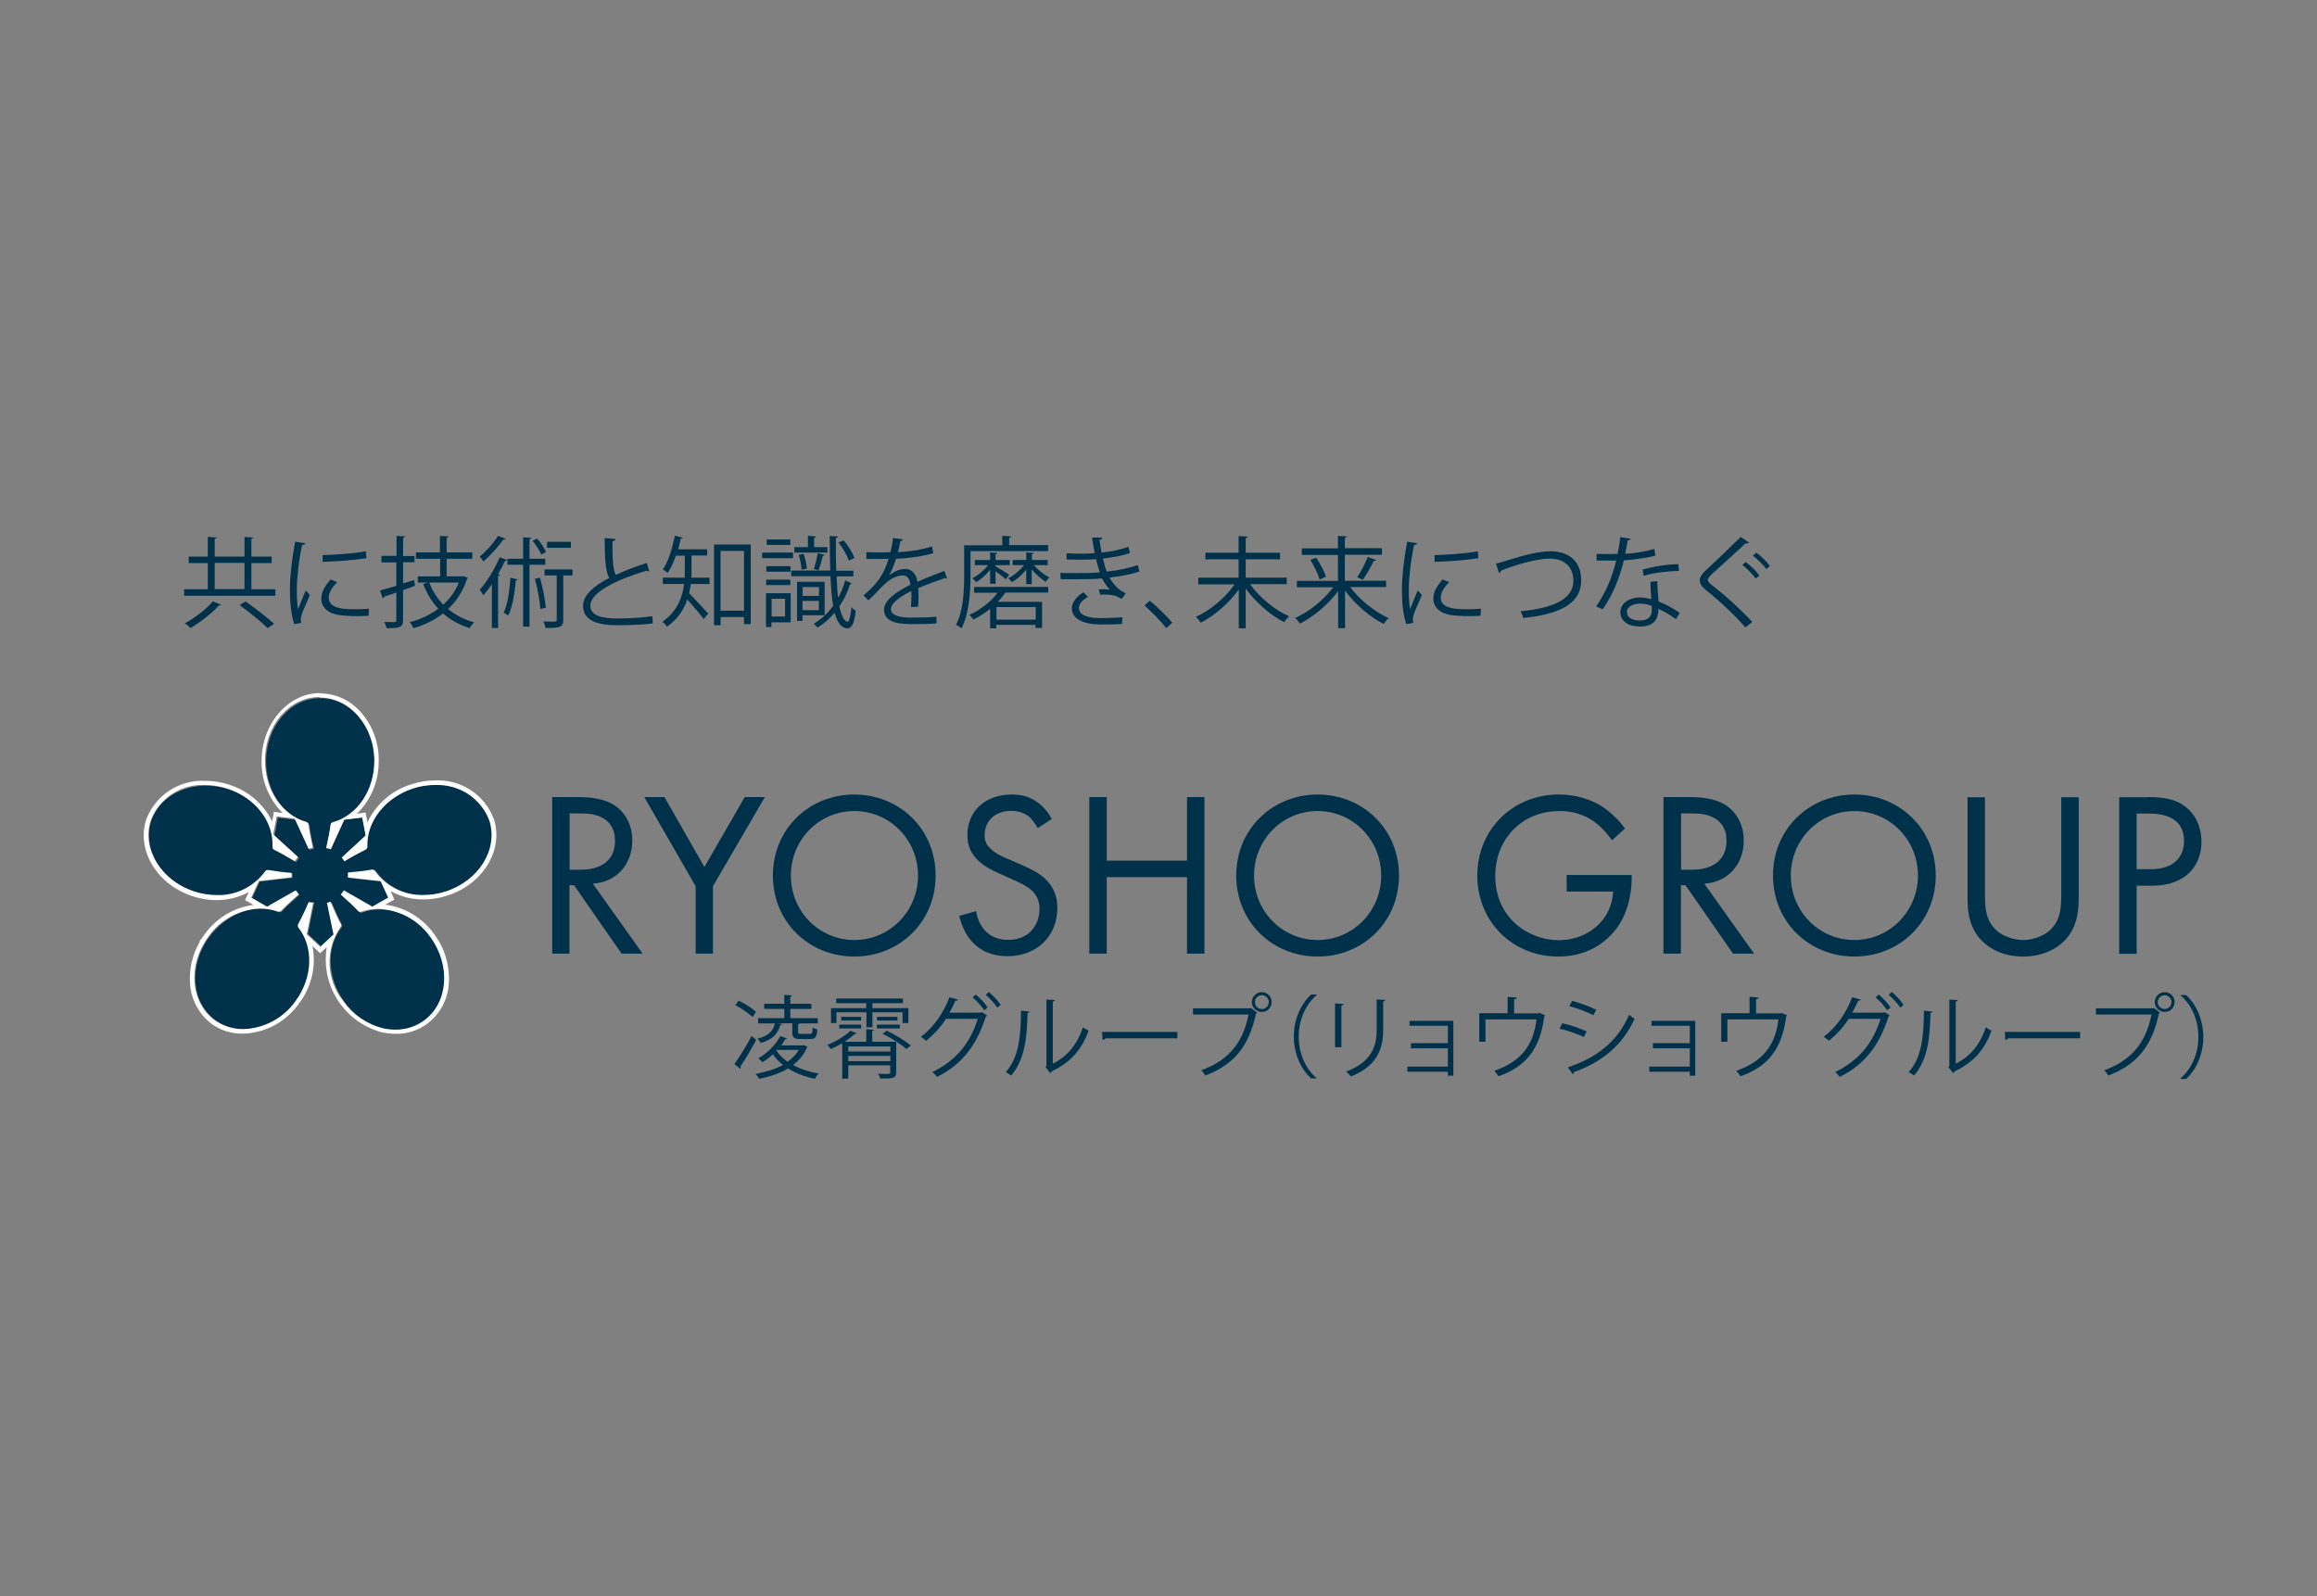 <?xml version="1.0" encoding="utf-8"?>
<!-- Generator: Adobe Illustrator 27.2.0, SVG Export Plug-In . SVG Version: 6.00 Build 0)  -->
<svg version="1.1" id="レイヤー_1" xmlns="http://www.w3.org/2000/svg" xmlns:xlink="http://www.w3.org/1999/xlink" x="0px"
	 y="0px" viewBox="0 0 127.56 87.87" style="enable-background:new 0 0 127.56 87.87;" xml:space="preserve">
<rect x="0" y="0" width="127.56" height="87.87" fill="#808080" stroke="none"/>
<style type="text/css">
	.st0{enable-background:new    ;}
	.st1{fill:#00314B;}
	.st2{clip-path:url(#SVGID_00000147917648278055528600000004844030194446324654_);}
	.st3{fill:#FFFFFF;}
</style>
<g>
	<g class="st0">
		<path class="st1" d="M31.78,43.88c0.58,0,1.45,0.04,2.09,0.48c0.5,0.34,0.94,0.99,0.94,1.91c0,1.32-0.87,2.29-2.17,2.38l2.74,3.85
			h-1.16l-2.62-3.77h-0.25v3.77H30.4v-8.62H31.78z M31.35,47.88h0.61c1.19,0,1.9-0.57,1.9-1.58c0-0.48-0.14-0.96-0.68-1.27
			c-0.39-0.22-0.83-0.25-1.24-0.25h-0.58V47.88z"/>
		<path class="st1" d="M38.3,48.79l-2.83-4.91h1.11l2.2,3.85L41,43.88h1.11l-2.86,4.91v3.71H38.3V48.79z"/>
		<path class="st1" d="M42.55,48.2c0-2.57,2-4.46,4.48-4.46c2.48,0,4.48,1.89,4.48,4.46c0,2.56-1.99,4.46-4.48,4.46
			C44.54,52.66,42.55,50.76,42.55,48.2z M43.54,48.2c0,1.98,1.56,3.55,3.5,3.55c1.94,0,3.5-1.58,3.5-3.55c0-1.98-1.56-3.55-3.5-3.55
			C45.1,44.65,43.54,46.22,43.54,48.2z"/>
		<path class="st1" d="M57.13,45.59c-0.12-0.23-0.31-0.49-0.5-0.65c-0.17-0.13-0.48-0.3-0.97-0.3c-0.85,0-1.45,0.53-1.45,1.33
			c0,0.34,0.09,0.53,0.32,0.75c0.26,0.26,0.58,0.4,0.9,0.54l0.83,0.36c0.5,0.22,0.97,0.45,1.33,0.81c0.44,0.44,0.62,0.94,0.62,1.56
			c0,1.59-1.18,2.65-2.73,2.65c-0.57,0-1.28-0.12-1.87-0.7c-0.43-0.41-0.68-1.01-0.8-1.52l0.93-0.26c0.06,0.45,0.27,0.84,0.52,1.1
			c0.37,0.37,0.8,0.48,1.24,0.48c1.18,0,1.73-0.84,1.73-1.71c0-0.39-0.12-0.72-0.43-1.01c-0.25-0.23-0.58-0.39-1.03-0.59L55,48.08
			c-0.34-0.15-0.76-0.34-1.15-0.71c-0.37-0.36-0.59-0.76-0.59-1.41c0-1.33,1.02-2.22,2.42-2.22c0.53,0,0.96,0.1,1.38,0.39
			c0.35,0.23,0.65,0.58,0.84,0.96L57.13,45.59z"/>
		<path class="st1" d="M60.93,47.38h4.42v-3.5h0.96v8.62h-0.96v-4.21h-4.42v4.21h-0.96v-8.62h0.96V47.38z"/>
		<path class="st1" d="M68.06,48.2c0-2.57,2-4.46,4.48-4.46s4.48,1.89,4.48,4.46c0,2.56-1.99,4.46-4.48,4.46
			C70.05,52.66,68.06,50.76,68.06,48.2z M69.04,48.2c0,1.98,1.56,3.55,3.5,3.55c1.94,0,3.5-1.58,3.5-3.55c0-1.98-1.56-3.55-3.5-3.55
			C70.6,44.65,69.04,46.22,69.04,48.2z"/>
		<path class="st1" d="M86.24,48.17h3.59v0.21c0,0.96-0.28,1.99-0.83,2.73c-0.26,0.35-1.23,1.55-3.2,1.55
			c-2.56,0-4.47-1.95-4.47-4.46c0-2.51,1.93-4.46,4.5-4.46c0.83,0,1.8,0.21,2.64,0.85c0.39,0.3,0.75,0.68,0.99,1.02l-0.71,0.65
			c-0.25-0.35-0.53-0.66-0.81-0.89c-0.41-0.34-1.06-0.72-2.09-0.72c-2.08,0-3.53,1.56-3.53,3.57c0,2.35,1.87,3.54,3.5,3.54
			c1.15,0,2.14-0.58,2.64-1.45c0.15-0.27,0.32-0.68,0.35-1.23h-2.56V48.17z"/>
		<path class="st1" d="M92.97,43.88c0.58,0,1.45,0.04,2.09,0.48c0.5,0.34,0.94,0.99,0.94,1.91c0,1.32-0.87,2.29-2.17,2.38l2.74,3.85
			h-1.16l-2.62-3.77h-0.25v3.77h-0.96v-8.62H92.97z M92.54,47.88h0.61c1.19,0,1.9-0.57,1.9-1.58c0-0.48-0.14-0.96-0.68-1.27
			c-0.39-0.22-0.83-0.25-1.24-0.25h-0.58V47.88z"/>
		<path class="st1" d="M97.61,48.2c0-2.57,2-4.46,4.48-4.46s4.48,1.89,4.48,4.46c0,2.56-1.99,4.46-4.48,4.46
			C99.6,52.66,97.61,50.76,97.61,48.2z M98.59,48.2c0,1.98,1.56,3.55,3.5,3.55c1.94,0,3.5-1.58,3.5-3.55c0-1.98-1.56-3.55-3.5-3.55
			C100.15,44.65,98.59,46.22,98.59,48.2z"/>
		<path class="st1" d="M109.28,49.17c0,0.72,0,1.51,0.68,2.09c0.35,0.3,0.94,0.49,1.42,0.49s1.07-0.19,1.42-0.49
			c0.68-0.58,0.68-1.37,0.68-2.09v-5.28h0.96v5.54c0,0.72-0.08,1.42-0.54,2.07c-0.52,0.71-1.42,1.16-2.52,1.16s-2-0.45-2.52-1.16
			c-0.46-0.65-0.54-1.34-0.54-2.07v-5.54h0.96V49.17z"/>
		<path class="st1" d="M118.24,43.88c0.87,0,1.59,0.1,2.17,0.61c0.63,0.54,0.79,1.31,0.79,1.85c0,1.21-0.76,2.42-2.73,2.42h-0.84
			v3.75h-0.96v-8.62H118.24z M117.63,47.85h0.79c1.14,0,1.82-0.57,1.82-1.56c0-1.37-1.28-1.5-1.9-1.5h-0.71V47.85z"/>
	</g>
	<g id="グループ_2" transform="translate(40 32.125)">
		<g>
			<defs>
				<rect id="SVGID_1_" x="-32.08" y="6.03" width="19.4" height="18.76"/>
			</defs>
			<clipPath id="SVGID_00000128475354298434951830000010278155778105554831_">
				<use xlink:href="#SVGID_1_"  style="overflow:visible;"/>
			</clipPath>
			<g id="グループ_1" style="clip-path:url(#SVGID_00000128475354298434951830000010278155778105554831_);">
				<path id="パス_3" class="st1" d="M-13.03,13.04c-0.5-1.56-2.4-2.35-4.22-1.76c-1.54,0.5-2.58,1.81-2.52,3.21
					c0,0.07-0.04,0.13-0.1,0.16c-0.4,0.19-0.79,0.4-1.16,0.64c-0.04-0.07-0.09-0.14-0.15-0.2l1.32-1.22l-0.19-0.99l-0.99,0.12
					l-0.75,1.65c-0.08-0.03-0.16-0.06-0.25-0.07c0.1-0.47,0.21-0.96,0.24-1.27c0.01-0.07,0.05-0.12,0.12-0.14
					c1.34-0.37,2.28-1.76,2.29-3.38c0-1.92-1.33-3.48-2.98-3.48s-2.98,1.56-2.98,3.48c0,1.62,0.93,3.01,2.27,3.39
					c0.06,0.02,0.11,0.08,0.12,0.14c0.03,0.3,0.13,0.81,0.24,1.28c-0.04,0.01-0.08,0.02-0.12,0.03l-0.11,0.04l-0.76-1.66l-0.99-0.12
					l-0.19,0.99l1.36,1.24l-0.08,0.08c-0.03,0.04-0.06,0.09-0.08,0.13c-0.41-0.24-0.85-0.5-1.13-0.63c-0.06-0.03-0.1-0.09-0.1-0.15
					c0.06-1.39-0.99-2.72-2.48-3.22c-1.86-0.6-3.76,0.19-4.27,1.74c-0.51,1.56,0.56,3.31,2.39,3.91c0.4,0.13,0.82,0.2,1.24,0.2
					c1.06,0.04,2.07-0.45,2.68-1.31c0.04-0.06,0.1-0.09,0.17-0.07c0.3,0.06,0.81,0.12,1.29,0.16c0,0.08,0,0.16,0,0.24l-1.8,0.21
					l-0.42,0.91l0.87,0.5l1.58-0.9c0.05,0.08,0.1,0.15,0.16,0.22c-0.36,0.32-0.76,0.67-0.96,0.9c-0.04,0.05-0.12,0.07-0.18,0.04
					c-1.31-0.5-2.88,0.08-3.84,1.39c-1.13,1.55-0.99,3.6,0.35,4.57c0.46,0.33,1.01,0.5,1.58,0.5c1.15-0.04,2.22-0.61,2.88-1.56
					c0.95-1.3,1.02-2.98,0.16-4.07c-0.03-0.06-0.03-0.13,0-0.19c0.21-0.39,0.4-0.79,0.57-1.2h0.03l0.07,0.03h0.15l-0.35,1.74
					l0.74,0.69l0.7-0.63l-0.36-1.74h0.03l0.07-0.02l0.08-0.03h0.05c0.19,0.45,0.4,0.92,0.55,1.19c0.04,0.05,0.04,0.13,0,0.18
					c-0.86,1.09-0.81,2.77,0.14,4.08c0.51,0.74,1.27,1.26,2.14,1.49c0.24,0.06,0.49,0.09,0.74,0.09c0.56,0,1.12-0.17,1.58-0.5
					c1.33-0.96,1.49-3.01,0.37-4.57c-0.95-1.31-2.52-1.89-3.83-1.41c-0.06,0.03-0.14,0.01-0.18-0.04c-0.2-0.23-0.59-0.58-0.95-0.9
					c0.06-0.07,0.12-0.15,0.17-0.23l1.58,0.88l0.88-0.5l-0.42-0.91l-1.8-0.2c0.01-0.09,0.01-0.18,0-0.27
					c0.5-0.04,0.99-0.1,1.31-0.16c0.07-0.02,0.14,0.01,0.17,0.07c0.62,0.85,1.62,1.33,2.66,1.3c0.42,0,0.84-0.07,1.24-0.2
					C-13.6,16.36-12.52,14.61-13.03,13.04"/>
				<path id="パス_4" class="st3" d="M-22.37,6.28c1.64,0,2.98,1.57,2.98,3.48c0,1.62-0.94,3.01-2.29,3.38
					c-0.06,0.02-0.11,0.07-0.12,0.14c-0.03,0.3-0.14,0.8-0.24,1.27c0.08,0.02,0.17,0.04,0.25,0.07l0.74-1.62l0.99-0.12l0.19,0.99
					l-1.32,1.22c0.06,0.06,0.11,0.13,0.15,0.2c0.38-0.23,0.76-0.44,1.16-0.64c0.06-0.03,0.1-0.09,0.1-0.16
					c-0.05-1.39,0.99-2.71,2.52-3.21c0.39-0.13,0.81-0.19,1.22-0.19c1.31-0.06,2.52,0.73,2.98,1.96c0.5,1.57-0.57,3.31-2.4,3.9
					c-0.4,0.13-0.81,0.2-1.23,0.2c-1.06,0.03-2.06-0.47-2.68-1.33c-0.03-0.05-0.08-0.08-0.14-0.07h-0.03
					c-0.3,0.06-0.82,0.12-1.31,0.16c0.01,0.09,0.01,0.18,0,0.27l1.8,0.2l0.42,0.91l-0.88,0.5l-1.56-0.9
					c-0.05,0.08-0.1,0.16-0.17,0.23c0.36,0.32,0.75,0.67,0.95,0.9c0.03,0.04,0.08,0.06,0.12,0.05c0.02,0,0.04,0,0.05,0
					c0.31-0.11,0.63-0.16,0.95-0.16c1.16,0.04,2.22,0.62,2.88,1.58c1.12,1.56,0.96,3.6-0.37,4.57c-0.46,0.33-1,0.5-1.57,0.5
					c-0.25,0-0.5-0.03-0.74-0.09c-0.87-0.23-1.63-0.76-2.14-1.49c-0.94-1.18-1-2.84-0.14-4.08c0.04-0.05,0.04-0.13,0-0.18
					c-0.15-0.27-0.36-0.74-0.55-1.19h-0.05l-0.08,0.03l-0.07,0.02H-22l0.36,1.74L-22.37,20l-0.74-0.69l0.35-1.74h-0.15l-0.07-0.03
					h-0.03c-0.17,0.41-0.36,0.81-0.57,1.2c-0.03,0.06-0.03,0.13,0,0.19c0.86,1.09,0.8,2.77-0.16,4.07c-0.66,0.93-1.73,1.5-2.87,1.53
					c-0.56,0.01-1.12-0.17-1.58-0.5c-1.32-0.99-1.49-3.02-0.35-4.57c0.65-0.95,1.72-1.53,2.87-1.57c0.33,0,0.66,0.06,0.97,0.17h0.06
					c0.05,0,0.09-0.02,0.12-0.05c0.21-0.23,0.6-0.58,0.96-0.9c-0.06-0.07-0.11-0.15-0.16-0.22l-1.58,0.9l-0.87-0.5l0.42-0.91
					l1.8-0.21c0-0.08,0-0.16,0-0.24c-0.43-0.03-0.86-0.09-1.29-0.16h-0.03c-0.05,0-0.11,0.03-0.13,0.07
					c-0.62,0.85-1.62,1.35-2.67,1.31c-0.42,0-0.84-0.07-1.24-0.2c-1.83-0.6-2.9-2.35-2.39-3.91c0.47-1.22,1.67-2.01,2.98-1.95
					c0.42,0,0.84,0.07,1.24,0.2c1.54,0.5,2.56,1.83,2.48,3.22c0,0.07,0.04,0.13,0.1,0.15c0.28,0.13,0.72,0.38,1.13,0.63
					c0.02-0.04,0.05-0.09,0.08-0.13l0.09-0.11l-1.36-1.24l0.19-0.99l0.99,0.12l0.77,1.67l0.11-0.04c0.04-0.01,0.08-0.02,0.12-0.03
					c-0.1-0.5-0.21-0.99-0.24-1.28c-0.01-0.07-0.05-0.12-0.12-0.14c-1.34-0.38-2.28-1.77-2.27-3.39c0-1.92,1.34-3.48,2.98-3.48
					 M-22.4,6.03c-1.73,0.01-3.19,1.68-3.2,3.73c-0.02,1.07,0.4,2.11,1.16,2.87l-0.25-0.03l-0.23-0.03l-0.04,0.22l-0.06,0.3
					c-0.48-0.97-1.34-1.7-2.38-2.02c-0.42-0.14-0.87-0.21-1.32-0.21c-1.42-0.06-2.73,0.8-3.23,2.13c-0.55,1.69,0.59,3.58,2.54,4.22
					c0.43,0.14,0.87,0.22,1.32,0.22c0.62,0,1.24-0.15,1.79-0.44l-0.11,0.23l-0.1,0.21l0.2,0.11l0.26,0.15
					c-1.09,0.15-2.06,0.74-2.7,1.64l-0.28,0.39h0.03c-0.4,0.69-0.59,1.48-0.54,2.28c0.05,0.89,0.49,1.71,1.2,2.25
					c0.5,0.36,1.1,0.54,1.72,0.53c1.23-0.03,2.37-0.65,3.08-1.66c0.69-0.9,0.96-2.05,0.74-3.17l0.26,0.25l0.16,0.15l0.17-0.15
					l0.2-0.18c-0.35,2.1,0.96,4.12,3.01,4.68c0.26,0.06,0.52,0.09,0.79,0.09c0.61,0.01,1.21-0.18,1.71-0.54
					c0.72-0.53,1.16-1.35,1.21-2.24c0.06-0.95-0.21-1.9-0.78-2.67c-0.63-0.91-1.62-1.52-2.72-1.66l0.3-0.17l0.2-0.11l-0.09-0.21
					l-0.12-0.26c0.56,0.31,1.19,0.47,1.82,0.46c0.44,0,0.88-0.07,1.31-0.21c1.96-0.63,3.11-2.51,2.56-4.21
					c-0.5-1.34-1.81-2.2-3.23-2.13c-0.44,0-0.88,0.07-1.3,0.21c-1.07,0.32-1.96,1.09-2.43,2.1l-0.06-0.32l-0.04-0.22l-0.23,0.03
					l-0.25,0.03c0.78-0.76,1.21-1.8,1.2-2.89c0.02-0.96-0.31-1.89-0.92-2.62c-0.56-0.69-1.39-1.1-2.28-1.11L-22.4,6.03z"/>
			</g>
		</g>
	</g>
	<g class="st0">
		<path class="st1" d="M13.84,32.44h1.32v0.36h-5.02v-0.36h1.3v-1.44h-1.05v-0.36h1.05v-1.08l0.49,0.03
			c-0.01,0.03-0.03,0.06-0.11,0.07v0.98h1.64v-1.08l0.49,0.03c-0.01,0.03-0.03,0.06-0.11,0.07v0.98h1.12v0.36h-1.12V32.44z
			 M12.17,33.29c-0.02,0.03-0.06,0.05-0.12,0.04c-0.36,0.41-1.01,0.92-1.57,1.25c-0.08-0.09-0.21-0.21-0.3-0.27
			c0.56-0.3,1.21-0.79,1.53-1.21L12.17,33.29z M11.82,30.99v1.44h1.64v-1.44H11.82z M14.74,34.58c-0.33-0.33-1.02-0.88-1.55-1.27
			l0.33-0.2c0.52,0.37,1.21,0.9,1.57,1.23L14.74,34.58z"/>
		<path class="st1" d="M16.81,29.91c-0.02,0.06-0.07,0.09-0.18,0.09c-0.19,0.89-0.29,1.87-0.29,2.46c0,0.41,0.02,0.83,0.07,1.08
			c0.1-0.27,0.34-0.84,0.42-1.03l0.23,0.24c-0.22,0.55-0.39,0.86-0.46,1.11c-0.03,0.09-0.04,0.18-0.04,0.26
			c0,0.06,0.01,0.11,0.03,0.17l-0.39,0.07c-0.17-0.52-0.24-1.15-0.24-1.88c0-0.72,0.11-1.72,0.29-2.66L16.81,29.91z M20.29,33.9
			c-0.2,0.01-0.4,0.02-0.6,0.02c-0.39,0-0.75-0.02-1.02-0.06c-0.67-0.1-0.98-0.47-0.98-0.91c0-0.38,0.21-0.69,0.51-1.05l0.36,0.15
			c-0.27,0.28-0.46,0.55-0.46,0.86c0,0.63,0.93,0.63,1.5,0.63c0.23,0,0.48-0.01,0.71-0.03L20.29,33.9z M17.76,30.56
			c0.71-0.02,1.66-0.08,2.38-0.21l0.03,0.38c-0.68,0.11-1.78,0.19-2.41,0.2L17.76,30.56z"/>
		<path class="st1" d="M22.85,32.25l-0.66,0.24v1.65c0,0.39-0.18,0.45-0.91,0.44c-0.02-0.09-0.07-0.24-0.12-0.34
			c0.26,0.01,0.49,0.01,0.56,0.01c0.07-0.01,0.1-0.03,0.1-0.1v-1.53c-0.26,0.09-0.49,0.17-0.68,0.23c0,0.04-0.03,0.08-0.07,0.09
			l-0.15-0.43c0.25-0.07,0.56-0.16,0.9-0.26v-1.29H21V30.6h0.83v-1.1l0.47,0.03c-0.01,0.04-0.03,0.07-0.11,0.08v1h0.63v0.34h-0.63
			v1.17l0.61-0.19L22.85,32.25z M25.52,31.71l0.24,0.11c-0.01,0.03-0.03,0.04-0.05,0.06c-0.22,0.67-0.59,1.22-1.04,1.65
			c0.4,0.33,0.88,0.58,1.43,0.73c-0.08,0.08-0.19,0.22-0.24,0.32c-0.57-0.18-1.06-0.45-1.47-0.81c-0.48,0.37-1.04,0.65-1.63,0.81
			c-0.04-0.09-0.13-0.25-0.2-0.33c0.56-0.14,1.1-0.39,1.57-0.74c-0.36-0.38-0.63-0.83-0.83-1.36l0.26-0.08h-0.56v-0.34h1.23v-0.97
			H22.9v-0.35h1.32V29.5l0.48,0.03c-0.01,0.04-0.03,0.07-0.11,0.08v0.8H26v0.35h-1.41v0.97h0.87L25.52,31.71z M23.63,32.07
			c0.18,0.46,0.44,0.87,0.77,1.22c0.37-0.33,0.67-0.74,0.86-1.22H23.63z"/>
		<path class="st1" d="M27.83,29.66c-0.02,0.04-0.07,0.05-0.12,0.04c-0.25,0.37-0.71,0.87-1.09,1.21c-0.05-0.08-0.15-0.2-0.21-0.27
			c0.37-0.3,0.79-0.77,1.01-1.14L27.83,29.66z M27.09,32.15c-0.16,0.23-0.32,0.44-0.48,0.62c-0.04-0.08-0.14-0.23-0.2-0.3
			c0.38-0.42,0.82-1.12,1.1-1.79l0.41,0.15c-0.02,0.04-0.05,0.05-0.12,0.05c-0.11,0.24-0.24,0.49-0.38,0.72l0.11,0.04
			c-0.01,0.03-0.04,0.06-0.11,0.07v2.86h-0.34V32.15z M28.5,31.89c-0.01,0.03-0.04,0.05-0.1,0.06c-0.07,0.72-0.19,1.49-0.42,1.94
			c-0.06-0.05-0.17-0.12-0.25-0.16c0.21-0.43,0.32-1.18,0.37-1.92L28.5,31.89z M30.02,31.09h-0.87v3.41H28.8v-3.41h-0.86v-0.33h0.86
			v-1.18l0.45,0.03c-0.01,0.04-0.03,0.07-0.1,0.08v1.07h0.87V31.09z M29.57,29.65c0.2,0.22,0.4,0.53,0.49,0.74l-0.26,0.14
			c-0.09-0.21-0.29-0.53-0.48-0.76L29.57,29.65z M29.75,33.52c-0.03-0.45-0.16-1.13-0.3-1.66c0.21-0.04,0.25-0.05,0.28-0.05
			c0.15,0.53,0.28,1.2,0.32,1.65L29.75,33.52z M31.52,31.35v0.33h-0.51v2.44c0,0.42-0.17,0.45-0.98,0.45
			c-0.01-0.1-0.06-0.25-0.12-0.36c0.18,0.01,0.34,0.01,0.46,0.01c0.26,0,0.28,0,0.28-0.1v-2.44h-0.67v-0.33H31.52z M31.43,29.83
			v0.33h-1.31v-0.33H31.43z"/>
		<path class="st1" d="M35.74,31.44c-0.01,0.01-0.03,0.01-0.04,0.01c-0.04,0-0.08-0.01-0.11-0.03c-1.62,0.48-3.09,1.19-3.09,1.92
			c0,0.53,0.58,0.71,1.47,0.71c0.88,0,1.55-0.07,1.94-0.13l0.03,0.4c-0.5,0.07-1.32,0.1-1.96,0.1c-1.08,0-1.87-0.25-1.88-1.06
			c-0.01-0.58,0.58-1.1,1.44-1.54c-0.19-0.33-0.25-0.97-0.25-2.2l0.6,0.05c-0.01,0.07-0.06,0.11-0.17,0.13
			c-0.01,0.96,0.03,1.55,0.18,1.85c0.51-0.24,1.1-0.46,1.71-0.66L35.74,31.44z"/>
		<path class="st1" d="M38.07,30.59v0.93c0,0.09,0,0.19-0.01,0.28h1v0.35h-1.03c-0.02,0.16-0.05,0.33-0.09,0.51
			c0.26,0.26,0.89,0.95,1.05,1.12l-0.25,0.3c-0.17-0.24-0.61-0.75-0.9-1.08c-0.19,0.55-0.52,1.08-1.12,1.5
			c-0.05-0.08-0.17-0.22-0.25-0.27c0.83-0.58,1.11-1.37,1.19-2.08h-1.17v-0.35h1.2c0.01-0.1,0.01-0.19,0.01-0.28v-0.93h-0.49
			c-0.13,0.37-0.28,0.71-0.45,0.95c-0.07-0.05-0.19-0.15-0.27-0.19c0.3-0.42,0.52-1.14,0.66-1.86l0.44,0.11
			c-0.01,0.04-0.05,0.05-0.11,0.05c-0.04,0.2-0.09,0.39-0.14,0.59h1.59v0.34H38.07z M39.31,29.98h2.02v4.38h-0.37v-0.39h-1.29v0.45
			h-0.36V29.98z M39.67,33.62h1.29v-3.29h-1.29V33.62z"/>
		<path class="st1" d="M43.66,30.42v0.31h-1.7v-0.31H43.66z M43.53,32.66v1.6h-1.06v0.26h-0.3v-1.86H43.53z M43.52,31.17v0.3h-1.33
			v-0.3H43.52z M42.18,32.21v-0.3h1.33v0.3H42.18z M43.51,29.7V30h-1.3v-0.3H43.51z M43.22,32.96h-0.74v0.98h0.74V32.96z
			 M46.06,31.71c0.02,0.45,0.04,0.86,0.08,1.21c0.16-0.3,0.3-0.62,0.39-0.97l0.36,0.17c-0.01,0.03-0.04,0.04-0.09,0.04
			c-0.14,0.45-0.34,0.86-0.59,1.22c0.1,0.5,0.27,0.85,0.46,0.85c0.09,0,0.16-0.36,0.21-0.8c0.07,0.08,0.16,0.15,0.23,0.19
			c-0.07,0.65-0.2,0.97-0.45,0.97c-0.34,0-0.57-0.33-0.71-0.86c-0.27,0.33-0.6,0.61-0.94,0.82c-0.04-0.06-0.14-0.16-0.21-0.21
			c0.4-0.24,0.77-0.57,1.07-0.99c-0.08-0.45-0.12-1.01-0.15-1.63h-2.16v-0.31h2.15c-0.02-0.59-0.03-1.23-0.03-1.9l0.45,0.02
			c0,0.04-0.03,0.08-0.11,0.09c-0.01,0.64,0,1.25,0.02,1.8h0.94v0.31H46.06z M45.55,30.12v0.3h-1.82v-0.3h0.75V29.5l0.44,0.03
			c-0.01,0.04-0.03,0.07-0.1,0.08v0.51H45.55z M45.4,33.87h-1.22v0.31h-0.3v-2.15h1.52V33.87z M44.24,30.49
			c0.1,0.26,0.17,0.6,0.18,0.81l-0.29,0.06c-0.01-0.22-0.07-0.55-0.16-0.81L44.24,30.49z M45.09,32.32h-0.9v0.49h0.9V32.32z
			 M44.18,33.59h0.9v-0.51h-0.9V33.59z M45.41,30.55c-0.01,0.03-0.05,0.05-0.11,0.05c-0.05,0.22-0.15,0.58-0.24,0.8l-0.25-0.08
			c0.08-0.24,0.17-0.62,0.21-0.87L45.41,30.55z M46.45,29.75c0.25,0.29,0.49,0.69,0.59,0.97l-0.31,0.14c-0.09-0.28-0.32-0.69-0.57-1
			L46.45,29.75z"/>
		<path class="st1" d="M52.14,31.84c-0.01,0.01-0.02,0.01-0.03,0.01c-0.03,0-0.06-0.02-0.08-0.03c-0.42,0.14-1.02,0.36-1.48,0.56
			c0.01,0.13,0.02,0.27,0.02,0.43c0,0.18-0.01,0.37-0.02,0.59l-0.4,0.02c0.02-0.2,0.03-0.45,0.03-0.66c0-0.08,0-0.16-0.01-0.22
			c-0.62,0.3-1.12,0.67-1.12,0.99c0,0.32,0.38,0.47,1.13,0.47c0.53,0,1.02-0.01,1.37-0.05l0.01,0.37c-0.32,0.03-0.81,0.04-1.38,0.04
			c-1.05,0-1.51-0.25-1.51-0.81c0-0.48,0.63-0.95,1.45-1.36c-0.03-0.34-0.19-0.51-0.4-0.51c-0.4,0-0.81,0.22-1.31,0.77
			c-0.15,0.17-0.37,0.38-0.6,0.6l-0.27-0.27c0.55-0.48,1.06-0.94,1.38-2.02l-0.31,0.01H47.7V30.4c0.33,0.01,0.72,0.01,0.95,0.01
			l0.37-0.01c0.06-0.25,0.11-0.49,0.15-0.78l0.54,0.07c-0.01,0.05-0.05,0.09-0.14,0.1c-0.04,0.22-0.09,0.41-0.14,0.61
			c0.37-0.01,1.17-0.09,1.88-0.32l0.07,0.37c-0.68,0.21-1.51,0.29-2.05,0.31c-0.13,0.41-0.27,0.74-0.39,0.92h0.01
			c0.24-0.21,0.6-0.36,0.88-0.36c0.37,0,0.61,0.27,0.68,0.71c0.46-0.21,1.04-0.43,1.48-0.6L52.14,31.84z"/>
		<path class="st1" d="M53.43,30.35v1.32c0,0.85-0.06,2.09-0.5,2.93c-0.06-0.07-0.21-0.17-0.3-0.2c0.42-0.8,0.45-1.92,0.45-2.73
			v-1.65h2.1V29.5l0.49,0.03c-0.01,0.04-0.03,0.07-0.11,0.08v0.4h2.14v0.33H53.43z M53.63,32.62v-0.31h4.08v0.31h-2.36
			c-0.11,0.17-0.25,0.34-0.42,0.51h2.44v1.44h-0.36V34.4h-2.16v0.19h-0.34v-1.07c-0.28,0.22-0.6,0.43-0.92,0.59
			c-0.05-0.08-0.15-0.2-0.22-0.26c0.61-0.28,1.21-0.74,1.55-1.22H53.63z M55.59,31.11h-0.78v0.07c0.16,0.09,0.64,0.38,0.75,0.46
			l-0.19,0.25c-0.1-0.1-0.36-0.3-0.56-0.44v0.69h-0.3v-0.77c-0.23,0.28-0.52,0.54-0.78,0.68c-0.04-0.07-0.14-0.17-0.2-0.22
			c0.3-0.14,0.65-0.43,0.87-0.72h-0.73v-0.28h0.84v-0.42l0.4,0.03c-0.01,0.03-0.03,0.06-0.1,0.07v0.32h0.78V31.11z M57.02,34.11
			v-0.69h-2.16v0.69H57.02z M57.67,31.11h-0.75c0.22,0.27,0.57,0.54,0.86,0.68c-0.07,0.05-0.16,0.16-0.21,0.24
			c-0.25-0.15-0.54-0.42-0.77-0.68v0.81H56.5v-0.8c-0.23,0.28-0.52,0.54-0.79,0.69c-0.05-0.07-0.14-0.17-0.2-0.22
			c0.3-0.14,0.64-0.43,0.87-0.72h-0.63v-0.28h0.75v-0.42l0.41,0.03c-0.01,0.04-0.03,0.06-0.1,0.07v0.32h0.87V31.11z"/>
		<path class="st1" d="M62.73,31.46c-0.49,0.17-1.09,0.27-1.65,0.34c0.17,0.3,0.5,0.71,0.9,0.86l-0.22,0.31
			c-0.08-0.04-0.22-0.1-0.32-0.16c-0.12-0.04-0.39-0.08-0.65-0.08c-0.08,0-0.15,0.01-0.22,0.01l-0.08-0.3
			c0.19-0.01,0.45,0,0.61,0.02c-0.15-0.16-0.32-0.39-0.43-0.62c-0.37,0.04-0.77,0.05-1.47,0.05c-0.27,0-0.57,0-0.81-0.01l-0.01-0.34
			c0.25,0.01,0.56,0.01,0.84,0.01c0.45,0,0.89,0,1.33-0.04c-0.06-0.17-0.15-0.48-0.21-0.73c-0.22,0.02-0.46,0.03-0.69,0.03
			c-0.3,0-0.67,0-0.93-0.01v-0.34c0.33,0.02,0.69,0.02,0.92,0.02c0.2,0,0.42-0.01,0.63-0.03c-0.05-0.25-0.1-0.55-0.15-0.86
			l0.56,0.01c0,0.07-0.05,0.1-0.15,0.12c0.03,0.23,0.07,0.49,0.12,0.7c0.51-0.05,1.07-0.16,1.47-0.32l0.09,0.34
			c-0.4,0.15-0.94,0.25-1.49,0.31c0.07,0.29,0.14,0.55,0.21,0.72c0.58-0.06,1.21-0.19,1.71-0.36L62.73,31.46z M61.77,34.35
			c-0.3,0.02-0.66,0.03-1.2,0.03c-0.89-0.01-1.57-0.29-1.56-0.91c0.01-0.32,0.29-0.67,0.64-0.86l0.25,0.25
			c-0.32,0.17-0.5,0.4-0.5,0.61c0,0.39,0.48,0.56,1.18,0.56c0.41,0,0.84-0.02,1.21-0.05L61.77,34.35z"/>
		<path class="st1" d="M63.3,33.07c0.4,0.32,0.94,0.86,1.24,1.21l-0.33,0.3c-0.27-0.35-0.83-0.92-1.2-1.25L63.3,33.07z"/>
		<path class="st1" d="M70.84,32.16h-2.02c0.51,0.72,1.37,1.43,2.15,1.77c-0.09,0.08-0.21,0.22-0.27,0.32
			c-0.76-0.38-1.57-1.09-2.12-1.85v2.19h-0.38v-2.14c-0.54,0.76-1.34,1.44-2.09,1.83c-0.07-0.1-0.19-0.24-0.27-0.32
			c0.78-0.35,1.62-1.05,2.13-1.79h-2v-0.37h2.22v-1.01h-1.83v-0.36h1.83v-0.92l0.5,0.03c-0.01,0.04-0.04,0.07-0.11,0.08v0.81h1.89
			v0.36h-1.89v1.01h2.26V32.16z"/>
		<path class="st1" d="M76.32,32.32h-1.99c0.51,0.69,1.36,1.37,2.12,1.71c-0.09,0.07-0.21,0.22-0.27,0.32
			c-0.76-0.38-1.59-1.09-2.13-1.84v2.07h-0.38v-2.04c-0.55,0.74-1.36,1.42-2.1,1.79c-0.06-0.09-0.17-0.23-0.27-0.31
			c0.76-0.33,1.59-1,2.1-1.69H71.4v-0.35h2.26v-1.43h-1.99v-0.36h1.99V29.5l0.49,0.03c-0.01,0.04-0.03,0.07-0.11,0.08v0.57h2.04
			v0.36h-2.04v1.43h2.27V32.32z M72.65,31.9c-0.08-0.29-0.3-0.74-0.51-1.08l0.32-0.12c0.22,0.33,0.46,0.77,0.54,1.05L72.65,31.9z
			 M75.76,30.83c-0.02,0.03-0.06,0.05-0.13,0.05c-0.15,0.31-0.4,0.75-0.6,1.04c0-0.01-0.31-0.14-0.31-0.14
			c0.2-0.3,0.45-0.78,0.58-1.12L75.76,30.83z"/>
		<path class="st1" d="M78.03,29.91c-0.02,0.06-0.07,0.09-0.18,0.09c-0.19,0.89-0.29,1.87-0.29,2.46c0,0.41,0.02,0.83,0.07,1.08
			c0.1-0.27,0.34-0.84,0.42-1.03l0.23,0.24c-0.22,0.55-0.39,0.86-0.46,1.11c-0.03,0.09-0.04,0.18-0.04,0.26
			c0,0.06,0.01,0.11,0.03,0.17l-0.39,0.07c-0.17-0.52-0.24-1.15-0.24-1.88c0-0.72,0.11-1.72,0.29-2.66L78.03,29.91z M81.51,33.9
			c-0.2,0.01-0.4,0.02-0.6,0.02c-0.39,0-0.75-0.02-1.02-0.06c-0.67-0.1-0.98-0.47-0.98-0.91c0-0.38,0.21-0.69,0.51-1.05l0.36,0.15
			c-0.27,0.28-0.46,0.55-0.46,0.86c0,0.63,0.93,0.63,1.5,0.63c0.23,0,0.48-0.01,0.71-0.03L81.51,33.9z M78.98,30.56
			c0.71-0.02,1.66-0.08,2.38-0.21l0.03,0.38c-0.68,0.11-1.78,0.19-2.41,0.2L78.98,30.56z"/>
		<path class="st1" d="M82.36,31.03c0.13-0.03,0.31-0.08,0.56-0.16c0.97-0.31,1.83-0.52,2.43-0.52c0.92,0,1.7,0.45,1.7,1.6
			c0,1.36-1.34,1.88-3.19,2.07c-0.02-0.08-0.09-0.27-0.14-0.37c1.69-0.16,2.9-0.62,2.9-1.67c0-0.86-0.59-1.23-1.31-1.23
			c-0.78,0-2.19,0.45-2.68,0.67c0,0.05-0.05,0.11-0.1,0.13L82.36,31.03z"/>
		<path class="st1" d="M89.78,29.66c-0.02,0.04-0.07,0.09-0.17,0.09c-0.04,0.24-0.09,0.53-0.14,0.74c0.54-0.03,1.13-0.13,1.61-0.27
			l0.06,0.37c-0.51,0.13-1.11,0.21-1.74,0.26c-0.26,1.05-0.62,1.9-1.16,2.69l-0.37-0.15c0.5-0.72,0.87-1.54,1.11-2.53H87.9v-0.36
			h0.65c0.17,0,0.34-0.01,0.5-0.01c0.07-0.29,0.12-0.6,0.15-0.92L89.78,29.66z M91.24,31.99c0.01,0.44,0.04,0.74,0.07,1.12
			c0.35,0.14,0.8,0.37,1.16,0.63l-0.2,0.35c-0.3-0.23-0.67-0.44-0.97-0.57c0,0.55-0.22,0.97-1.02,0.97c-0.61,0-1.07-0.27-1.07-0.79
			c0-0.55,0.57-0.81,1.08-0.81c0.2,0,0.4,0.04,0.62,0.1c-0.02-0.35-0.05-0.71-0.05-0.96L91.24,31.99z M90.94,33.36
			c-0.22-0.09-0.45-0.13-0.65-0.13c-0.33,0-0.72,0.13-0.72,0.47c0,0.31,0.31,0.46,0.73,0.46c0.39,0,0.64-0.19,0.64-0.55
			C90.94,33.52,90.94,33.44,90.94,33.36z M92.43,31.43c-0.62,0.01-1.37,0.1-1.94,0.27l-0.06-0.34c0.62-0.18,1.38-0.3,1.97-0.3
			L92.43,31.43z"/>
		<path class="st1" d="M96.09,34.54c-0.55-0.64-1.41-1.45-2.14-2.03c-0.27-0.22-0.37-0.37-0.37-0.57c0-0.16,0.09-0.31,0.29-0.5
			c0.5-0.46,1.43-1.35,1.96-1.88l0.46,0.31c-0.01,0.01-0.05,0.05-0.12,0.05c-0.02,0-0.04-0.01-0.07-0.01
			c-0.55,0.53-1.4,1.27-1.85,1.69c-0.13,0.13-0.23,0.23-0.23,0.32c0,0.09,0.1,0.2,0.29,0.34c0.72,0.56,1.49,1.26,2.16,1.98
			L96.09,34.54z M96.11,30.94c0.27,0.19,0.58,0.51,0.75,0.74l-0.2,0.17c-0.16-0.23-0.5-0.57-0.74-0.75L96.11,30.94z M96.69,30.42
			c0.27,0.2,0.59,0.51,0.75,0.74l-0.2,0.17c-0.15-0.22-0.48-0.55-0.74-0.74L96.69,30.42z"/>
	</g>
	<g class="st0">
		<path class="st1" d="M40.43,58.58c0.27-0.37,0.66-1,0.95-1.55l0.25,0.22c-0.27,0.51-0.62,1.1-0.87,1.47
			c0.01,0.02,0.02,0.04,0.02,0.06c0,0.02-0.01,0.04-0.02,0.06L40.43,58.58z M40.67,55.09c0.34,0.16,0.75,0.42,0.95,0.62l-0.19,0.28
			c-0.2-0.2-0.61-0.48-0.95-0.66L40.67,55.09z M44.24,57.53l0.22,0.1c-0.01,0.03-0.03,0.03-0.04,0.05c-0.15,0.36-0.4,0.68-0.76,0.95
			c0.4,0.22,0.88,0.38,1.41,0.47c-0.07,0.07-0.16,0.2-0.21,0.29c-0.55-0.11-1.05-0.3-1.47-0.57c-0.42,0.25-0.95,0.44-1.6,0.57
			c-0.04-0.08-0.12-0.19-0.19-0.27c0.61-0.11,1.12-0.28,1.51-0.49c-0.22-0.17-0.41-0.37-0.56-0.59c-0.18,0.17-0.38,0.32-0.58,0.44
			c-0.04-0.06-0.15-0.16-0.22-0.22c0.47-0.26,0.94-0.72,1.21-1.22l0.37,0.13c-0.02,0.03-0.06,0.04-0.1,0.04
			c-0.06,0.11-0.14,0.23-0.22,0.34h1.19L44.24,57.53z M42.75,56.34l0.3,0.03c-0.01,0.03-0.03,0.05-0.09,0.06
			c-0.12,0.42-0.37,0.79-1.08,0.99c-0.03-0.07-0.12-0.19-0.18-0.24c0.63-0.15,0.87-0.44,0.96-0.84h-0.92v-0.29h1.44v-0.51h-1.11
			v-0.28h1.11v-0.49l0.42,0.03c0,0.03-0.03,0.06-0.09,0.06v0.4h1.16v0.28h-1.16v0.51h1.51v0.29h-0.99
			c-0.01,0.02-0.03,0.04-0.09,0.05v0.43c0,0.09,0.02,0.1,0.16,0.1h0.49c0.11,0,0.14-0.03,0.15-0.36c0.06,0.05,0.18,0.09,0.26,0.11
			c-0.03,0.43-0.12,0.53-0.38,0.53h-0.56c-0.35,0-0.44-0.08-0.44-0.38v-0.49L42.75,56.34L42.75,56.34z M42.75,57.81l-0.02,0.01
			c0.16,0.24,0.37,0.45,0.63,0.63c0.27-0.19,0.48-0.41,0.62-0.65H42.75z"/>
		<path class="st1" d="M49.34,57.36v1.67c0,0.34-0.18,0.35-0.88,0.35c-0.02-0.08-0.06-0.19-0.11-0.27c0.16,0.01,0.3,0.01,0.41,0.01
			c0.22,0,0.25,0,0.25-0.08v-0.39H46.7v0.73h-0.33v-1.95c-0.21,0.12-0.43,0.24-0.63,0.32c-0.04-0.06-0.13-0.17-0.19-0.23
			c0.44-0.17,0.96-0.46,1.27-0.78l0.34,0.14c-0.02,0.03-0.06,0.05-0.1,0.04c-0.15,0.14-0.35,0.29-0.56,0.43h1.19v-0.69l0.43,0.03
			c-0.01,0.03-0.03,0.06-0.1,0.06v0.6H49.34z M46.05,55.73v0.59h-0.3V55.5h1.94v-0.27h-1.65v-0.26h3.67v0.26h-1.68v0.27h1.98v0.82
			h-0.32v-0.59h-1.66v0.82h-0.33v-0.82H46.05z M46.2,56.62v-0.21h1.21v0.21H46.2z M46.31,55.98h1.1v0.2h-1.1V55.98z M49.02,57.61
			H46.7v0.28h2.32V57.61z M46.7,58.42h2.32v-0.29H46.7V58.42z M48.28,55.98h1.13v0.2h-1.13V55.98z M48.28,56.62v-0.21h1.26v0.21
			H48.28z M49.9,57.75c-0.28-0.25-0.84-0.61-1.31-0.84l0.23-0.17c0.46,0.22,1.03,0.57,1.33,0.82L49.9,57.75z"/>
		<path class="st1" d="M54.34,55.9c-0.02,0.03-0.04,0.05-0.07,0.07c-0.53,1.64-1.34,2.64-2.69,3.32c-0.05-0.08-0.15-0.2-0.25-0.27
			c1.28-0.62,2.08-1.57,2.5-2.93h-1.75c-0.29,0.45-0.66,0.86-1.1,1.21c-0.06-0.07-0.18-0.16-0.28-0.22
			c0.68-0.51,1.24-1.29,1.57-2.18l0.47,0.13c-0.01,0.05-0.07,0.07-0.14,0.06c-0.1,0.22-0.21,0.46-0.33,0.66h1.73l0.06-0.03
			L54.34,55.9z M53.72,54.75c0.23,0.19,0.51,0.49,0.65,0.71l-0.18,0.16c-0.15-0.23-0.42-0.52-0.64-0.71L53.72,54.75z M54.44,54.61
			c0.23,0.19,0.51,0.49,0.65,0.71l-0.18,0.15c-0.15-0.22-0.41-0.51-0.64-0.7L54.44,54.61z"/>
		<path class="st1" d="M56.68,55.69c0,0.04-0.05,0.07-0.11,0.08c-0.03,1.34-0.14,2.55-0.9,3.44c-0.08-0.06-0.2-0.13-0.3-0.19
			c0.74-0.8,0.83-2.05,0.84-3.38L56.68,55.69z M57.97,58.55c0.83-0.4,1.37-1.13,1.65-2c0.07,0.06,0.22,0.15,0.31,0.19
			c-0.35,1-0.97,1.74-2.03,2.24c-0.02,0.04-0.05,0.08-0.08,0.1l-0.26-0.33l0.05-0.07v-3.65l0.46,0.02c0,0.04-0.04,0.08-0.11,0.09
			V58.55z"/>
		<path class="st1" d="M60.67,56.81h4.15v0.35h-3.96c-0.03,0.05-0.09,0.08-0.16,0.09L60.67,56.81z"/>
		<path class="st1" d="M65.68,55.51h3.16l0.03-0.02l0.34,0.26c-0.01,0.02-0.03,0.03-0.06,0.04c-0.4,1.87-1.27,2.84-2.79,3.42
			c-0.05-0.09-0.15-0.22-0.22-0.29c1.45-0.53,2.28-1.46,2.6-3.07h-3.06V55.51z M69.47,54.62c0.3,0,0.54,0.24,0.54,0.55
			c0,0.3-0.24,0.54-0.54,0.54c-0.3,0-0.55-0.24-0.55-0.54C68.92,54.85,69.18,54.62,69.47,54.62z M69.85,55.17
			c0-0.21-0.17-0.38-0.38-0.38c-0.21,0-0.38,0.17-0.38,0.38c0,0.21,0.17,0.38,0.38,0.38C69.69,55.55,69.85,55.37,69.85,55.17z"/>
		<path class="st1" d="M72.48,54.79c-0.54,0.45-0.98,1.28-0.98,2.28c0,1.03,0.46,1.85,0.98,2.28v0.02h-0.3
			c-0.5-0.45-0.95-1.29-0.95-2.31s0.45-1.86,0.95-2.31h0.3V54.79z"/>
		<path class="st1" d="M73.5,57.65v-2.41l0.47,0.03c0,0.04-0.04,0.08-0.12,0.09v2.29H73.5z M76.27,55.05c0,0.05-0.04,0.07-0.12,0.08
			v1.58c0,1.04-0.36,2-1.78,2.55c-0.05-0.07-0.17-0.2-0.26-0.27c1.38-0.51,1.68-1.36,1.68-2.28v-1.69L76.27,55.05z"/>
		<path class="st1" d="M80.01,56.2v3.02h-0.3v-0.22h-2.23v-0.28h2.23v-1.01h-2.03v-0.28h2.03v-0.96h-2.11V56.2H80.01z"/>
		<path class="st1" d="M83,54.88l0.5,0.03c0,0.05-0.06,0.09-0.14,0.1v0.78h1.33l0.07-0.03l0.31,0.14c-0.01,0.02-0.03,0.04-0.05,0.05
			c-0.23,1.74-0.95,2.75-2.52,3.3c-0.05-0.08-0.15-0.21-0.23-0.3c1.48-0.51,2.16-1.43,2.32-2.83h-2.81v1.23h-0.34v-1.57H83V54.88z"
			/>
		<path class="st1" d="M86.01,56.33c0.45,0.1,1,0.29,1.34,0.45l-0.15,0.31c-0.33-0.16-0.9-0.36-1.34-0.46L86.01,56.33z M86.31,58.76
			c1.61-0.54,2.72-1.4,3.38-2.89c0.07,0.06,0.23,0.17,0.3,0.22c-0.67,1.47-1.82,2.39-3.34,2.93c0.01,0.04-0.02,0.1-0.06,0.12
			L86.31,58.76z M86.55,55.1c0.45,0.12,0.99,0.32,1.33,0.49l-0.16,0.3c-0.35-0.18-0.87-0.38-1.32-0.5L86.55,55.1z"/>
		<path class="st1" d="M93.33,56.2v3.02h-0.3v-0.22H90.8v-0.28h2.23v-1.01H91v-0.28h2.03v-0.96h-2.11V56.2H93.33z"/>
		<path class="st1" d="M96.32,54.88l0.5,0.03c0,0.05-0.06,0.09-0.14,0.1v0.78h1.33l0.07-0.03l0.31,0.14
			c-0.01,0.02-0.03,0.04-0.05,0.05c-0.23,1.74-0.95,2.75-2.52,3.3c-0.05-0.08-0.15-0.21-0.23-0.3c1.47-0.51,2.16-1.43,2.32-2.83
			H95.1v1.23h-0.34v-1.57h1.56V54.88z"/>
		<path class="st1" d="M104.04,55.9c-0.02,0.03-0.04,0.05-0.07,0.07c-0.53,1.64-1.34,2.64-2.69,3.32c-0.05-0.08-0.15-0.2-0.25-0.27
			c1.28-0.62,2.08-1.57,2.5-2.93h-1.75c-0.29,0.45-0.66,0.86-1.1,1.21c-0.06-0.07-0.18-0.16-0.28-0.22
			c0.68-0.51,1.24-1.29,1.57-2.18l0.47,0.13c-0.01,0.05-0.07,0.07-0.14,0.06c-0.1,0.22-0.21,0.46-0.33,0.66h1.73l0.06-0.03
			L104.04,55.9z M103.43,54.75c0.23,0.19,0.51,0.49,0.65,0.71l-0.18,0.16c-0.15-0.23-0.42-0.52-0.64-0.71L103.43,54.75z
			 M104.15,54.61c0.23,0.19,0.51,0.49,0.65,0.71l-0.18,0.15c-0.15-0.22-0.41-0.51-0.64-0.7L104.15,54.61z"/>
		<path class="st1" d="M106.39,55.69c0,0.04-0.05,0.07-0.11,0.08c-0.03,1.34-0.14,2.55-0.9,3.44c-0.08-0.06-0.2-0.13-0.3-0.19
			c0.74-0.8,0.83-2.05,0.84-3.38L106.39,55.69z M107.68,58.55c0.83-0.4,1.37-1.13,1.65-2c0.07,0.06,0.22,0.15,0.31,0.19
			c-0.35,1-0.97,1.74-2.03,2.24c-0.02,0.04-0.05,0.08-0.08,0.1l-0.26-0.33l0.05-0.07v-3.65l0.46,0.02c0,0.04-0.04,0.08-0.11,0.09
			V58.55z"/>
		<path class="st1" d="M110.37,56.81h4.15v0.35h-3.96c-0.03,0.05-0.09,0.08-0.16,0.09L110.37,56.81z"/>
		<path class="st1" d="M115.39,55.51h3.16l0.03-0.02l0.34,0.26c-0.01,0.02-0.03,0.03-0.06,0.04c-0.4,1.87-1.27,2.84-2.79,3.42
			c-0.05-0.09-0.15-0.22-0.22-0.29c1.45-0.53,2.28-1.46,2.6-3.07h-3.06V55.51z M119.18,54.62c0.3,0,0.54,0.24,0.54,0.55
			c0,0.3-0.24,0.54-0.54,0.54c-0.3,0-0.55-0.24-0.55-0.54C118.63,54.85,118.88,54.62,119.18,54.62z M119.55,55.17
			c0-0.21-0.17-0.38-0.38-0.38c-0.21,0-0.38,0.17-0.38,0.38c0,0.21,0.17,0.38,0.38,0.38C119.39,55.55,119.55,55.37,119.55,55.17z"/>
		<path class="st1" d="M120.05,59.36c0.54-0.45,0.98-1.28,0.98-2.28c0-1.03-0.46-1.85-0.98-2.28v-0.02h0.3
			c0.51,0.45,0.95,1.29,0.95,2.31s-0.44,1.86-0.95,2.31h-0.3V59.36z"/>
	</g>
</g>
</svg>
